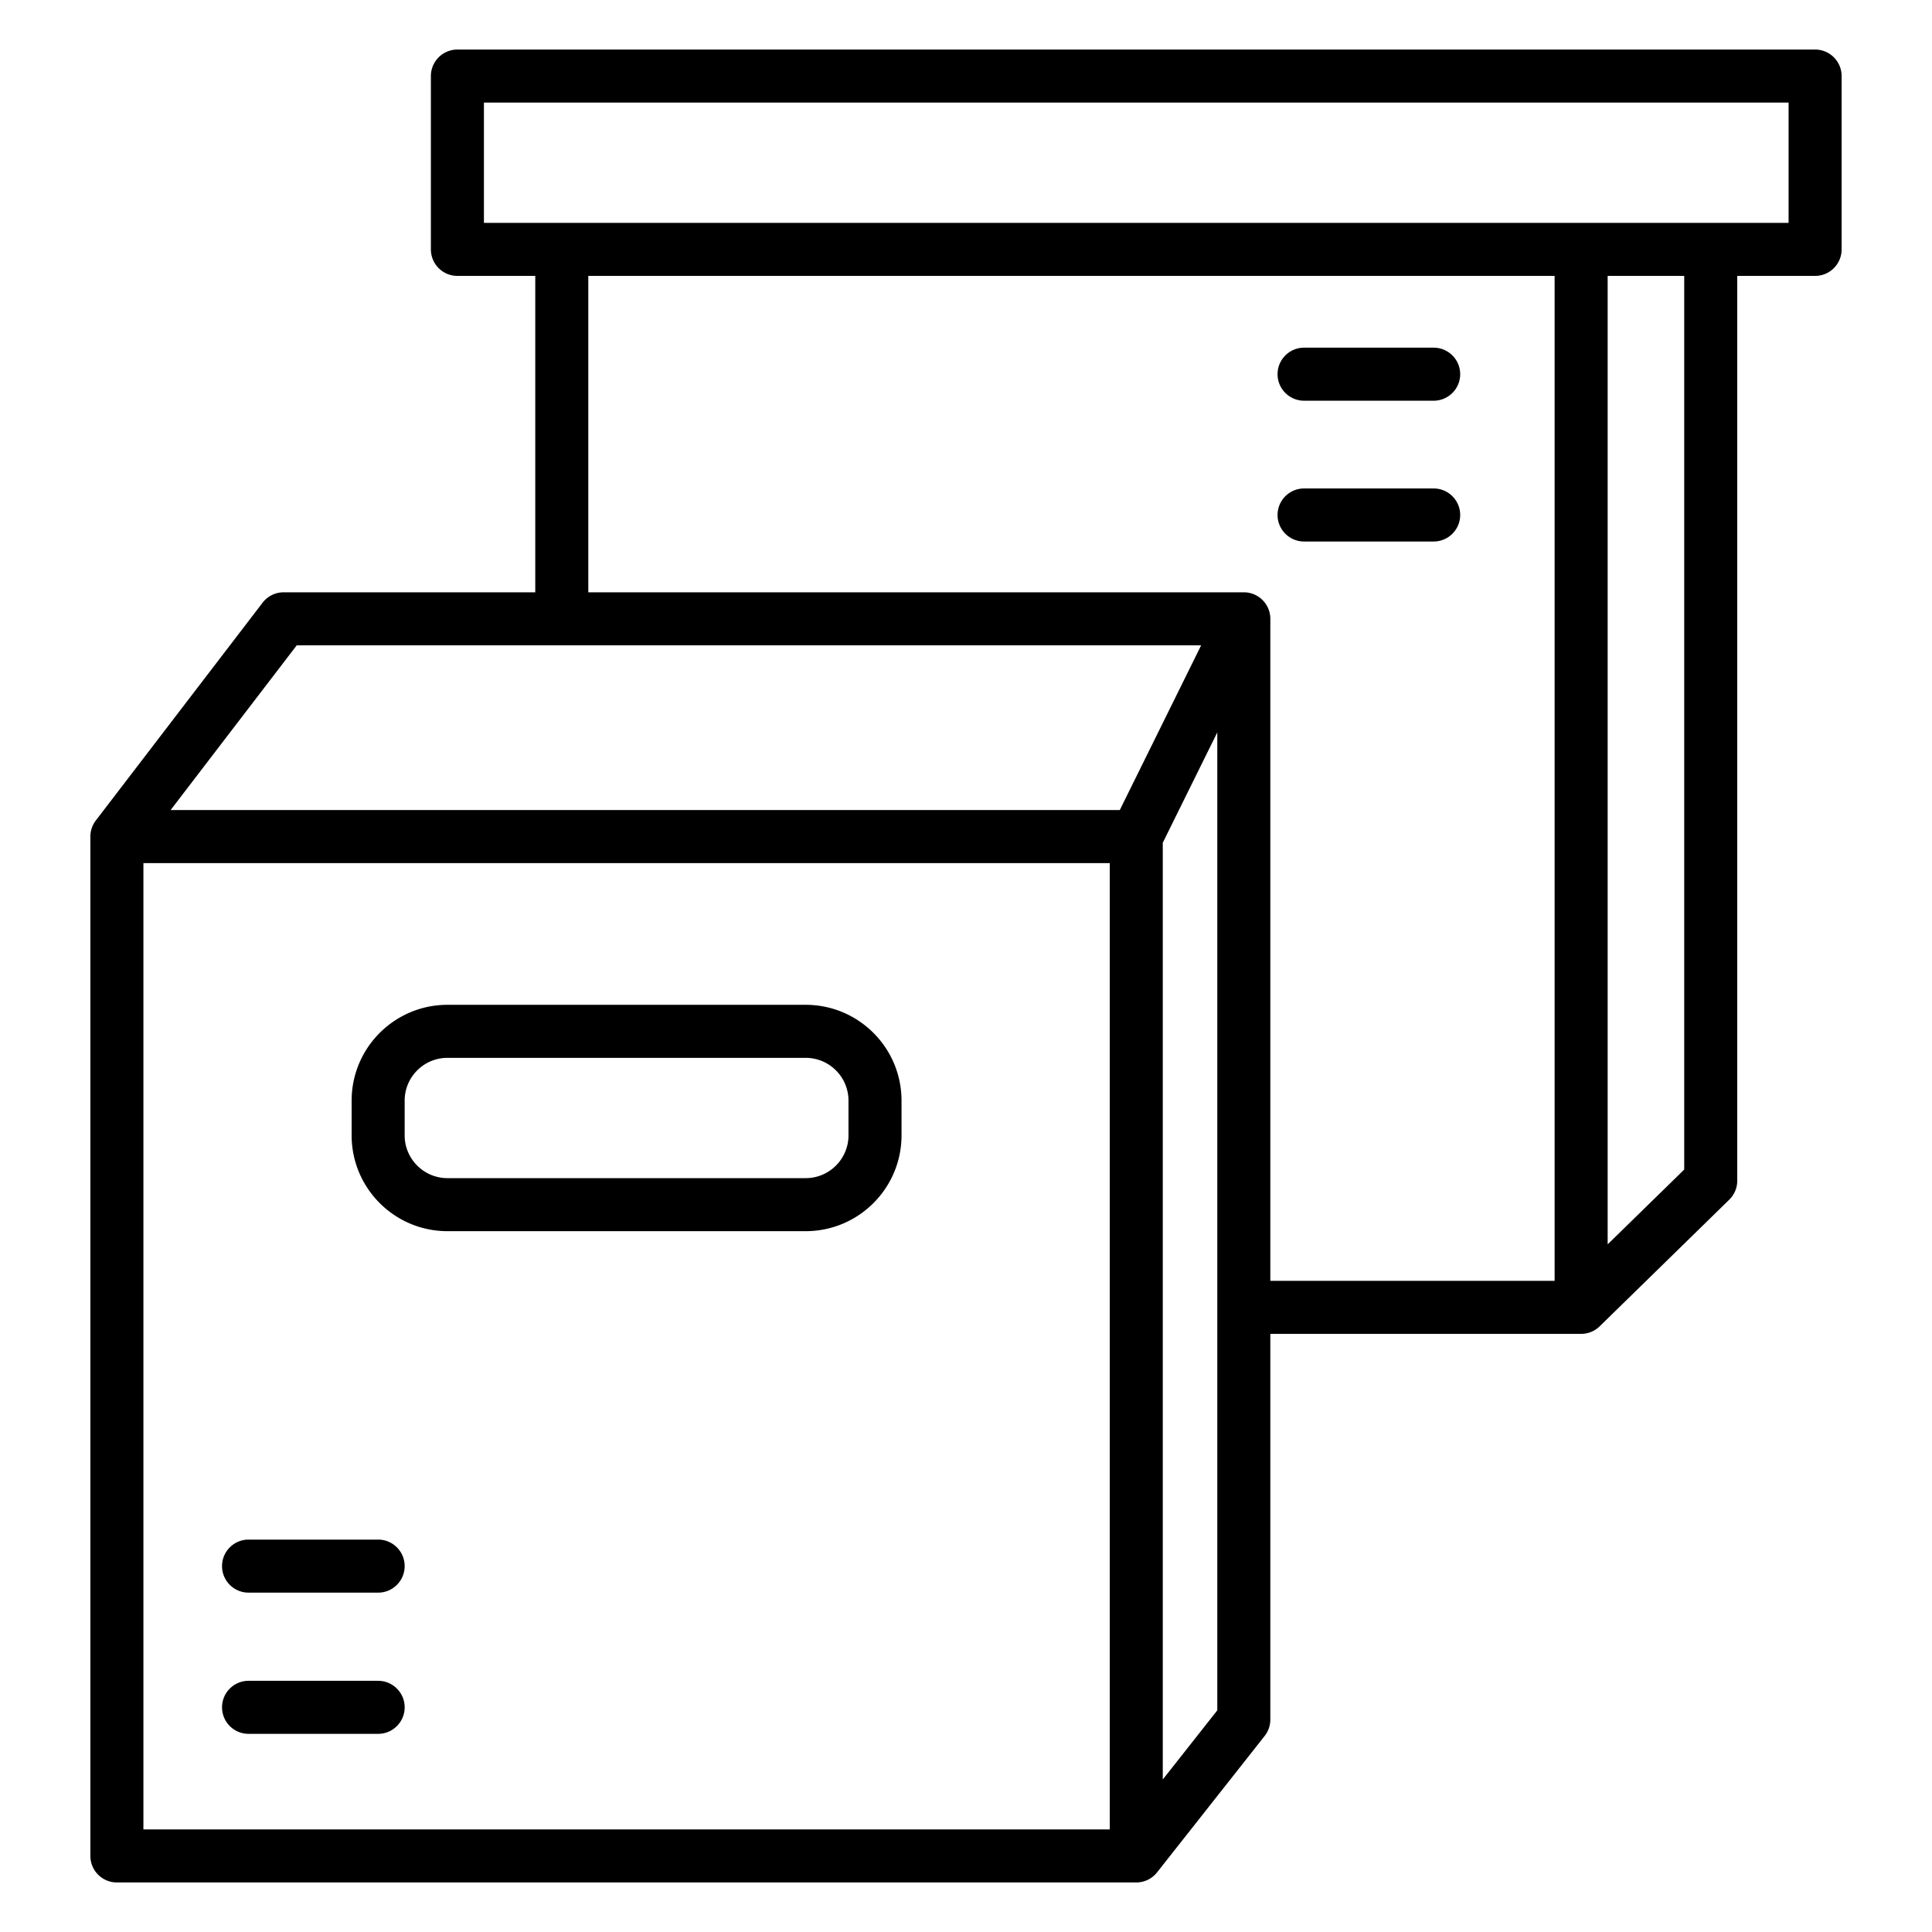 <svg class="" fill-rule="evenodd" xml:space="preserve" style="enable-background:new 0 0 512 512" viewBox="0 0 510 510" y="0" x="0" height="50" width="50" xmlns:xlink="http://www.w3.org/1999/xlink" version="1.1" xmlns="http://www.w3.org/2000/svg"><g><path data-original="#000000" opacity="1" fill="#000000" d="M335.336 352.106V453.92a7 7 0 0 1-1.504 4.335l-28.393 36.001a6.998 6.998 0 0 1-5.496 2.665H30.857a7 7 0 0 1-7-7V220.836c0-1.539.507-3.035 1.443-4.256l44.015-57.482a7 7 0 0 1 5.558-2.744h66.423V72.832h-20.553a7 7 0 0 1-7-7V20.079a7 7 0 0 1 7-7h358.4a7 7 0 0 1 7 7v45.753a7 7 0 0 1-7 7H458.59v238.849c0 1.884-.76 3.689-2.108 5.007l-34.208 33.425a7 7 0 0 1-4.892 1.993zm-180.04-195.752h173.04a7 7 0 0 1 7 7v174.752h75.046V72.832H155.296zM444.59 72.832h-20.208v255.647l20.208-19.745zm-127.519 97.522H78.329l-33.295 43.482h250.559zm-10.128 299.387 14.393-18.249V193.331l-14.393 29.139zM37.857 227.836l.001 255.085h255.085V227.836zm27.756 229.856c-3.864 0-7-3.137-7-7 0-3.864 3.136-7 7-7h34.208c3.863 0 7 3.136 7 7 0 3.863-3.137 7-7 7zM237.98 290.547v9.151c0 13.964-11.337 25.301-25.302 25.301h-94.556c-13.964 0-25.301-11.337-25.301-25.301v-9.151c0-13.964 11.337-25.301 25.301-25.301h94.556c13.965 0 25.302 11.337 25.302 25.301zm-14 0c0-6.237-5.064-11.301-11.302-11.301h-94.556c-6.237 0-11.301 5.064-11.301 11.301v9.151c0 6.237 5.064 11.301 11.301 11.301h94.556c6.238 0 11.302-5.064 11.302-11.301zM65.613 420.415c-3.864 0-7-3.137-7-7 0-3.864 3.136-7 7-7h34.208c3.863 0 7 3.136 7 7 0 3.863-3.137 7-7 7zm278.631-277.472c-3.864 0-7-3.137-7-7 0-3.864 3.136-7 7-7h34.208c3.863 0 7 3.136 7 7 0 3.863-3.137 7-7 7zm0-37.166c-3.864 0-7-3.136-7-7 0-3.863 3.136-7 7-7h34.208c3.863 0 7 3.137 7 7 0 3.864-3.137 7-7 7zm127.899-78.698h-344.4v31.753h344.4z"></path></g></svg>
